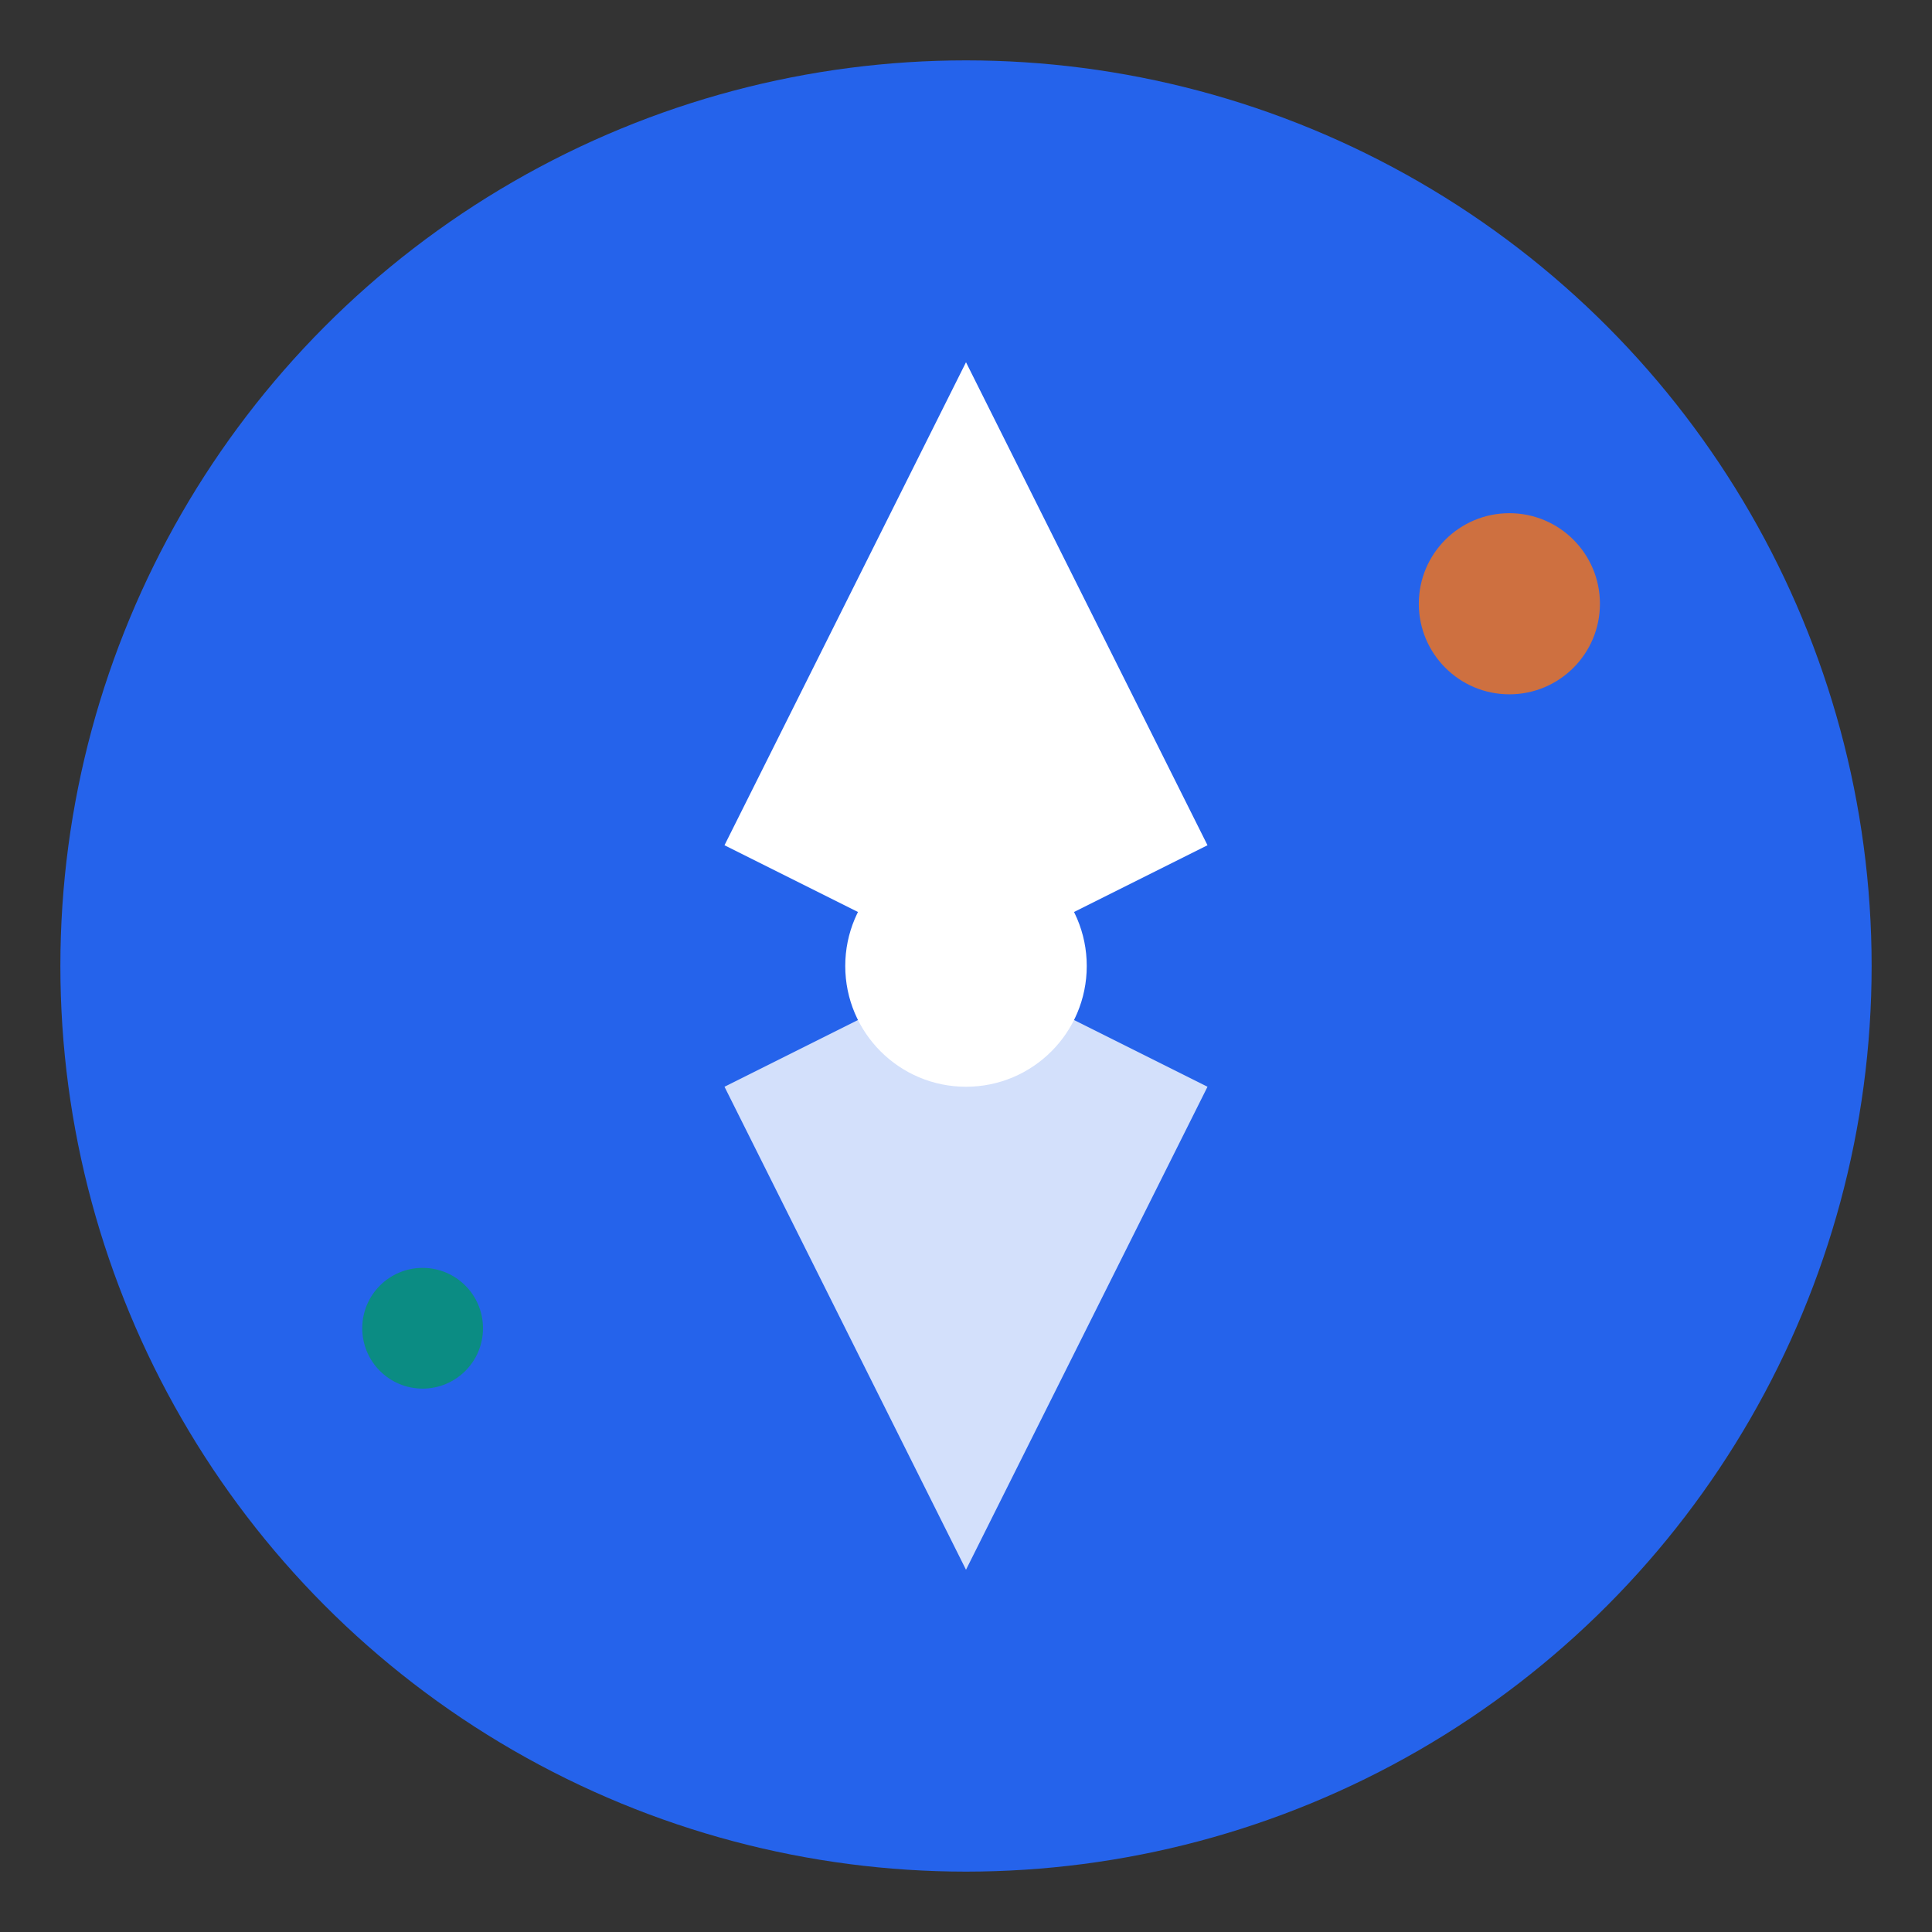 <svg width="32" height="32" viewBox="0 0 32 32" fill="none" xmlns="http://www.w3.org/2000/svg">
  <rect x="0" y="0" width="32" height="32" fill="#333333" stroke="none"/>
  <!-- Background circle -->
  <circle cx="16" cy="16" r="15" fill="#2563eb"/>
  
  <!-- Compass/Navigation icon -->
  <path d="M16 6L20 14L16 16L12 14L16 6Z" fill="#ffffff"/>
  <path d="M16 26L12 18L16 16L20 18L16 26Z" fill="#ffffff" opacity="0.8"/>
  <circle cx="16" cy="16" r="2" fill="#ffffff"/>
  
  <!-- Small decorative elements -->
  <circle cx="25" cy="10" r="1.5" fill="#f97316" opacity="0.8"/>
  <circle cx="7" cy="22" r="1" fill="#059669" opacity="0.8"/>
</svg>